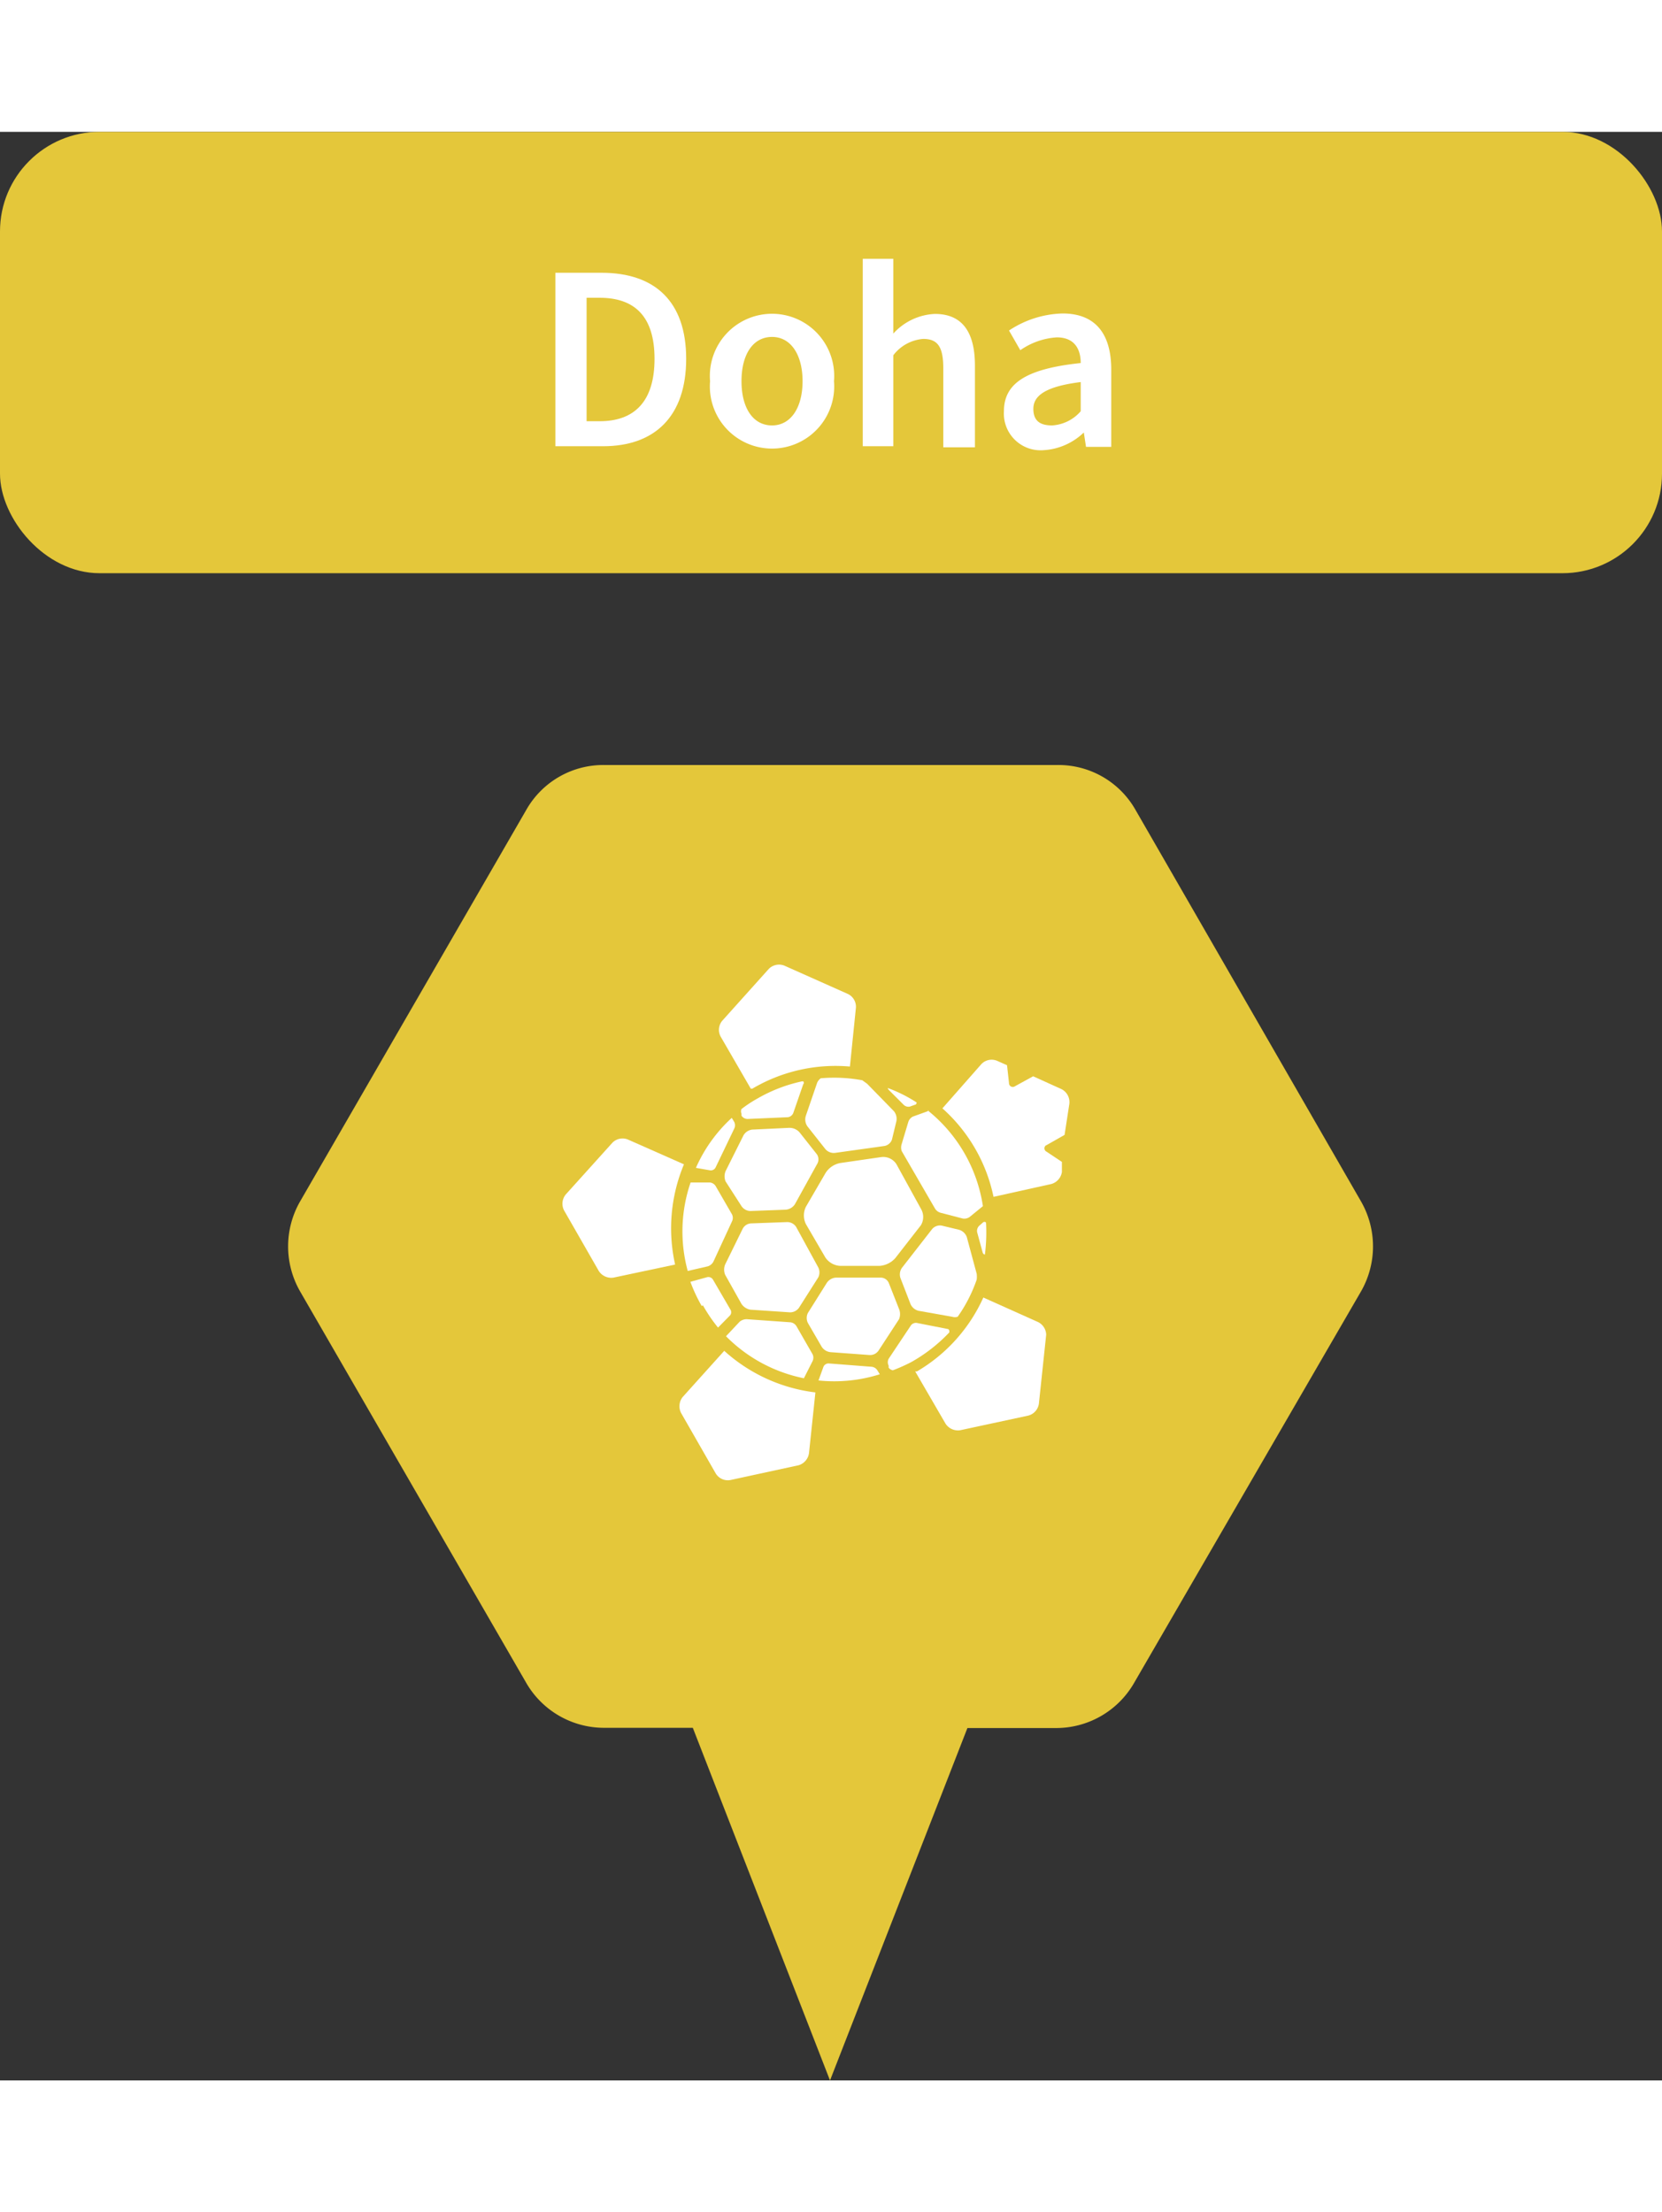 <svg xmlns="http://www.w3.org/2000/svg" height="100px" viewBox="0 0 75.11 88.08"><rect x="0" y="0" width="75.11" height="88.08" fill="#333333" stroke="none"/><defs><style>.cls-1{fill:#e4c73a;}.cls-2{fill:#fff;}</style></defs><g id="Laag_1" data-name="Laag 1"><path class="cls-1" d="M64,57.37,53.79,39.64a4,4,0,0,0-3.51-2H29.8a4,4,0,0,0-3.51,2L16.05,57.37a4.09,4.09,0,0,0,0,4.06L26.29,79.16a4.06,4.06,0,0,0,3.51,2h4L40,97.1l6.21-15.93h4a4.06,4.06,0,0,0,3.51-2L64,61.43A4.09,4.09,0,0,0,64,57.37Z" transform="translate(-2.49 -9.02)"/><path class="cls-2" d="M33.4,55.69l-2.53-1.12a.64.64,0,0,0-.71.15l-2.1,2.33a.66.66,0,0,0-.08.72l1.57,2.74a.67.67,0,0,0,.67.3L33,60.22A7.49,7.49,0,0,1,33.4,55.69Z" transform="translate(-2.49 -9.02)"/><path class="cls-2" d="M36.42,52.27l.07,0a7.39,7.39,0,0,1,4.41-1l.27-2.65a.64.64,0,0,0-.36-.63l-2.87-1.28a.65.65,0,0,0-.71.15l-2.1,2.34a.64.64,0,0,0-.07.72Z" transform="translate(-2.49 -9.02)"/><path class="cls-2" d="M49.36,62.8l-2.43-1.09a7.38,7.38,0,0,1-3,3.34l-.08,0,1.37,2.36a.67.67,0,0,0,.66.3l3.07-.66a.65.65,0,0,0,.49-.54l.33-3.12A.66.66,0,0,0,49.36,62.8Z" transform="translate(-2.49 -9.02)"/><path class="cls-2" d="M35.22,64.12l-1.88,2.09a.67.67,0,0,0-.07.72l1.57,2.74a.64.64,0,0,0,.66.29l3.09-.67a.67.67,0,0,0,.46-.54L39.34,66A7.47,7.47,0,0,1,35.22,64.12Z" transform="translate(-2.49 -9.02)"/><path class="cls-2" d="M50.46,52.29l-1.28-.58-.82.45a.17.17,0,0,1-.27-.14L48,51.21l-.45-.2a.64.64,0,0,0-.71.15l-1.76,2a7.36,7.36,0,0,1,2.31,4L50,56.58a.67.67,0,0,0,.48-.54l0-.46-.69-.46a.17.17,0,0,1-.09-.21.14.14,0,0,1,.09-.09l.81-.46L50.81,53A.66.66,0,0,0,50.46,52.29Z" transform="translate(-2.49 -9.02)"/><path class="cls-2" d="M43,55.68a.71.71,0,0,0-.67-.32l-1.86.27a1,1,0,0,0-.67.45l-.89,1.53a.89.89,0,0,0,0,.78l.88,1.51a.86.86,0,0,0,.67.38h1.78a1.05,1.05,0,0,0,.71-.35l1.16-1.49a.73.73,0,0,0,0-.74Z" transform="translate(-2.49 -9.02)"/><path class="cls-2" d="M36,57.58a.5.5,0,0,0,.4.22L38,57.74a.55.55,0,0,0,.41-.24l1-1.81a.41.41,0,0,0,0-.45l-.79-1a.61.61,0,0,0-.46-.2l-1.68.08a.53.53,0,0,0-.39.26L35.28,56a.61.61,0,0,0,0,.46Z" transform="translate(-2.49 -9.02)"/><path class="cls-2" d="M36,62a.61.61,0,0,0,.4.26l1.79.12a.49.49,0,0,0,.41-.21l.87-1.37a.51.51,0,0,0,0-.45l-1-1.83a.48.48,0,0,0-.41-.22l-1.63.06a.45.45,0,0,0-.38.25l-.79,1.61a.61.61,0,0,0,0,.46Z" transform="translate(-2.49 -9.02)"/><path class="cls-2" d="M39.62,63.93a.54.54,0,0,0,.4.25l1.77.13a.46.46,0,0,0,.41-.21l.92-1.41a.61.61,0,0,0,0-.46l-.46-1.17a.4.4,0,0,0-.36-.25H40.27a.54.54,0,0,0-.41.23L39,62.41a.51.51,0,0,0,0,.45Z" transform="translate(-2.49 -9.02)"/><path class="cls-2" d="M36,53.19a.26.26,0,0,0,0,.21l0,.09a.33.33,0,0,0,.27.15l1.83-.08a.31.31,0,0,0,.24-.19l.45-1.3a.09.09,0,0,0,0-.13h-.06a6.91,6.91,0,0,0-2,.77A5.82,5.82,0,0,0,36,53.19Z" transform="translate(-2.49 -9.02)"/><path class="cls-2" d="M43,53.74a.55.55,0,0,0-.11-.45l-1.21-1.24-.22-.16a7,7,0,0,0-1.88-.09.53.53,0,0,0-.16.2l-.51,1.49A.54.54,0,0,0,39,54l.79,1a.5.5,0,0,0,.46.17l2.21-.31a.44.44,0,0,0,.34-.29Z" transform="translate(-2.49 -9.02)"/><path class="cls-2" d="M42.65,52.32l.67.67a.31.31,0,0,0,.29.09l.22-.08a.09.09,0,0,0,.08-.11,6.58,6.58,0,0,0-1.3-.65S42.61,52.27,42.65,52.32Z" transform="translate(-2.49 -9.02)"/><path class="cls-2" d="M35.67,54.08a.34.34,0,0,0,0-.31l-.11-.18a6.75,6.75,0,0,0-1.62,2.26l.63.11a.24.24,0,0,0,.26-.13Z" transform="translate(-2.49 -9.02)"/><path class="cls-2" d="M35.57,58.27a.36.36,0,0,0,0-.32l-.74-1.28a.35.35,0,0,0-.26-.16l-.87,0a6.82,6.82,0,0,0-.13,4l.91-.21a.44.44,0,0,0,.25-.21Z" transform="translate(-2.49 -9.02)"/><path class="cls-2" d="M44.47,53.27l-.72.26a.41.41,0,0,0-.21.24l-.3,1a.5.5,0,0,0,0,.32l1.5,2.59a.43.43,0,0,0,.26.2l1,.26a.42.42,0,0,0,.31-.07l.6-.49a6.85,6.85,0,0,0-2.51-4.34Z" transform="translate(-2.49 -9.02)"/><path class="cls-2" d="M34.26,62.07a7.16,7.16,0,0,0,.68,1l.55-.56a.23.23,0,0,0,0-.27l-.39-.67h0l-.39-.67a.24.24,0,0,0-.26-.11l-.76.21a7.21,7.21,0,0,0,.51,1.09Z" transform="translate(-2.49 -9.02)"/><path class="cls-2" d="M42.84,65a.3.3,0,0,1-.19-.12l0-.09a.34.34,0,0,1,0-.31l1-1.5a.28.28,0,0,1,.28-.12l1.37.27a.09.09,0,0,1,.09.1.14.14,0,0,1,0,.06,7.24,7.24,0,0,1-1.72,1.34A7.76,7.76,0,0,1,42.84,65Z" transform="translate(-2.49 -9.02)"/><path class="cls-2" d="M45.84,58.65a.54.54,0,0,1,.34.32l.45,1.67a1.13,1.13,0,0,1,0,.26,6.67,6.67,0,0,1-.86,1.68.43.43,0,0,1-.25,0L44,62.31a.54.54,0,0,1-.36-.3l-.46-1.19a.52.52,0,0,1,.07-.45l1.37-1.76a.47.47,0,0,1,.43-.15Z" transform="translate(-2.49 -9.02)"/><path class="cls-2" d="M46.9,59.68l-.25-.92a.32.32,0,0,1,.09-.29l.17-.15a.1.1,0,0,1,.14,0A7.84,7.84,0,0,1,47,59.77.13.13,0,0,1,46.9,59.68Z" transform="translate(-2.49 -9.02)"/><path class="cls-2" d="M41.88,64.84a.35.35,0,0,1,.26.16l.11.18a6.85,6.85,0,0,1-2.77.28l.22-.61a.25.25,0,0,1,.24-.16Z" transform="translate(-2.49 -9.02)"/><path class="cls-2" d="M38.21,62.83a.37.37,0,0,1,.27.17l.73,1.27a.36.36,0,0,1,0,.32l-.39.77a6.85,6.85,0,0,1-3.52-1.9l.62-.66a.51.51,0,0,1,.31-.11Z" transform="translate(-2.49 -9.02)"/></g><g id="Laag_2" data-name="Laag 2"><rect class="cls-1" width="75.11" height="19.95" rx="4.5"/><path class="cls-2" d="M27.59,15.39h2.09c2.4,0,3.82,1.29,3.82,3.89s-1.42,3.95-3.75,3.95H27.59Zm2,6.71c1.57,0,2.48-.89,2.48-2.82s-.91-2.76-2.48-2.76H29V22.1Z" transform="translate(-2.49 -9.02)"/><path class="cls-2" d="M34.58,20.29a2.81,2.81,0,1,1,5.6,0,2.81,2.81,0,1,1-5.6,0Zm4.18,0c0-1.18-.52-2-1.38-2s-1.38.79-1.38,2,.52,2,1.38,2S38.76,21.47,38.76,20.29Z" transform="translate(-2.49 -9.02)"/><path class="cls-2" d="M41.48,14.76h1.38V17l0,1.14a2.69,2.69,0,0,1,1.88-.89c1.26,0,1.81.85,1.81,2.34v3.69H45.12V19.71c0-1-.27-1.33-.91-1.33a1.88,1.88,0,0,0-1.35.74v4.11H41.48Z" transform="translate(-2.49 -9.02)"/><path class="cls-2" d="M47.86,21.65c0-1.26,1-1.92,3.47-2.18,0-.63-.28-1.16-1.08-1.16a3.23,3.23,0,0,0-1.65.58L48.09,18a4.57,4.57,0,0,1,2.42-.77c1.47,0,2.2.9,2.2,2.54v3.49H51.57l-.1-.65h0a2.86,2.86,0,0,1-1.83.8A1.66,1.66,0,0,1,47.86,21.65Zm3.47,0V20.33c-1.6.2-2.14.62-2.14,1.21s.36.75.85.75A1.86,1.86,0,0,0,51.33,21.65Z" transform="translate(-2.49 -9.02)"/></g></svg>
